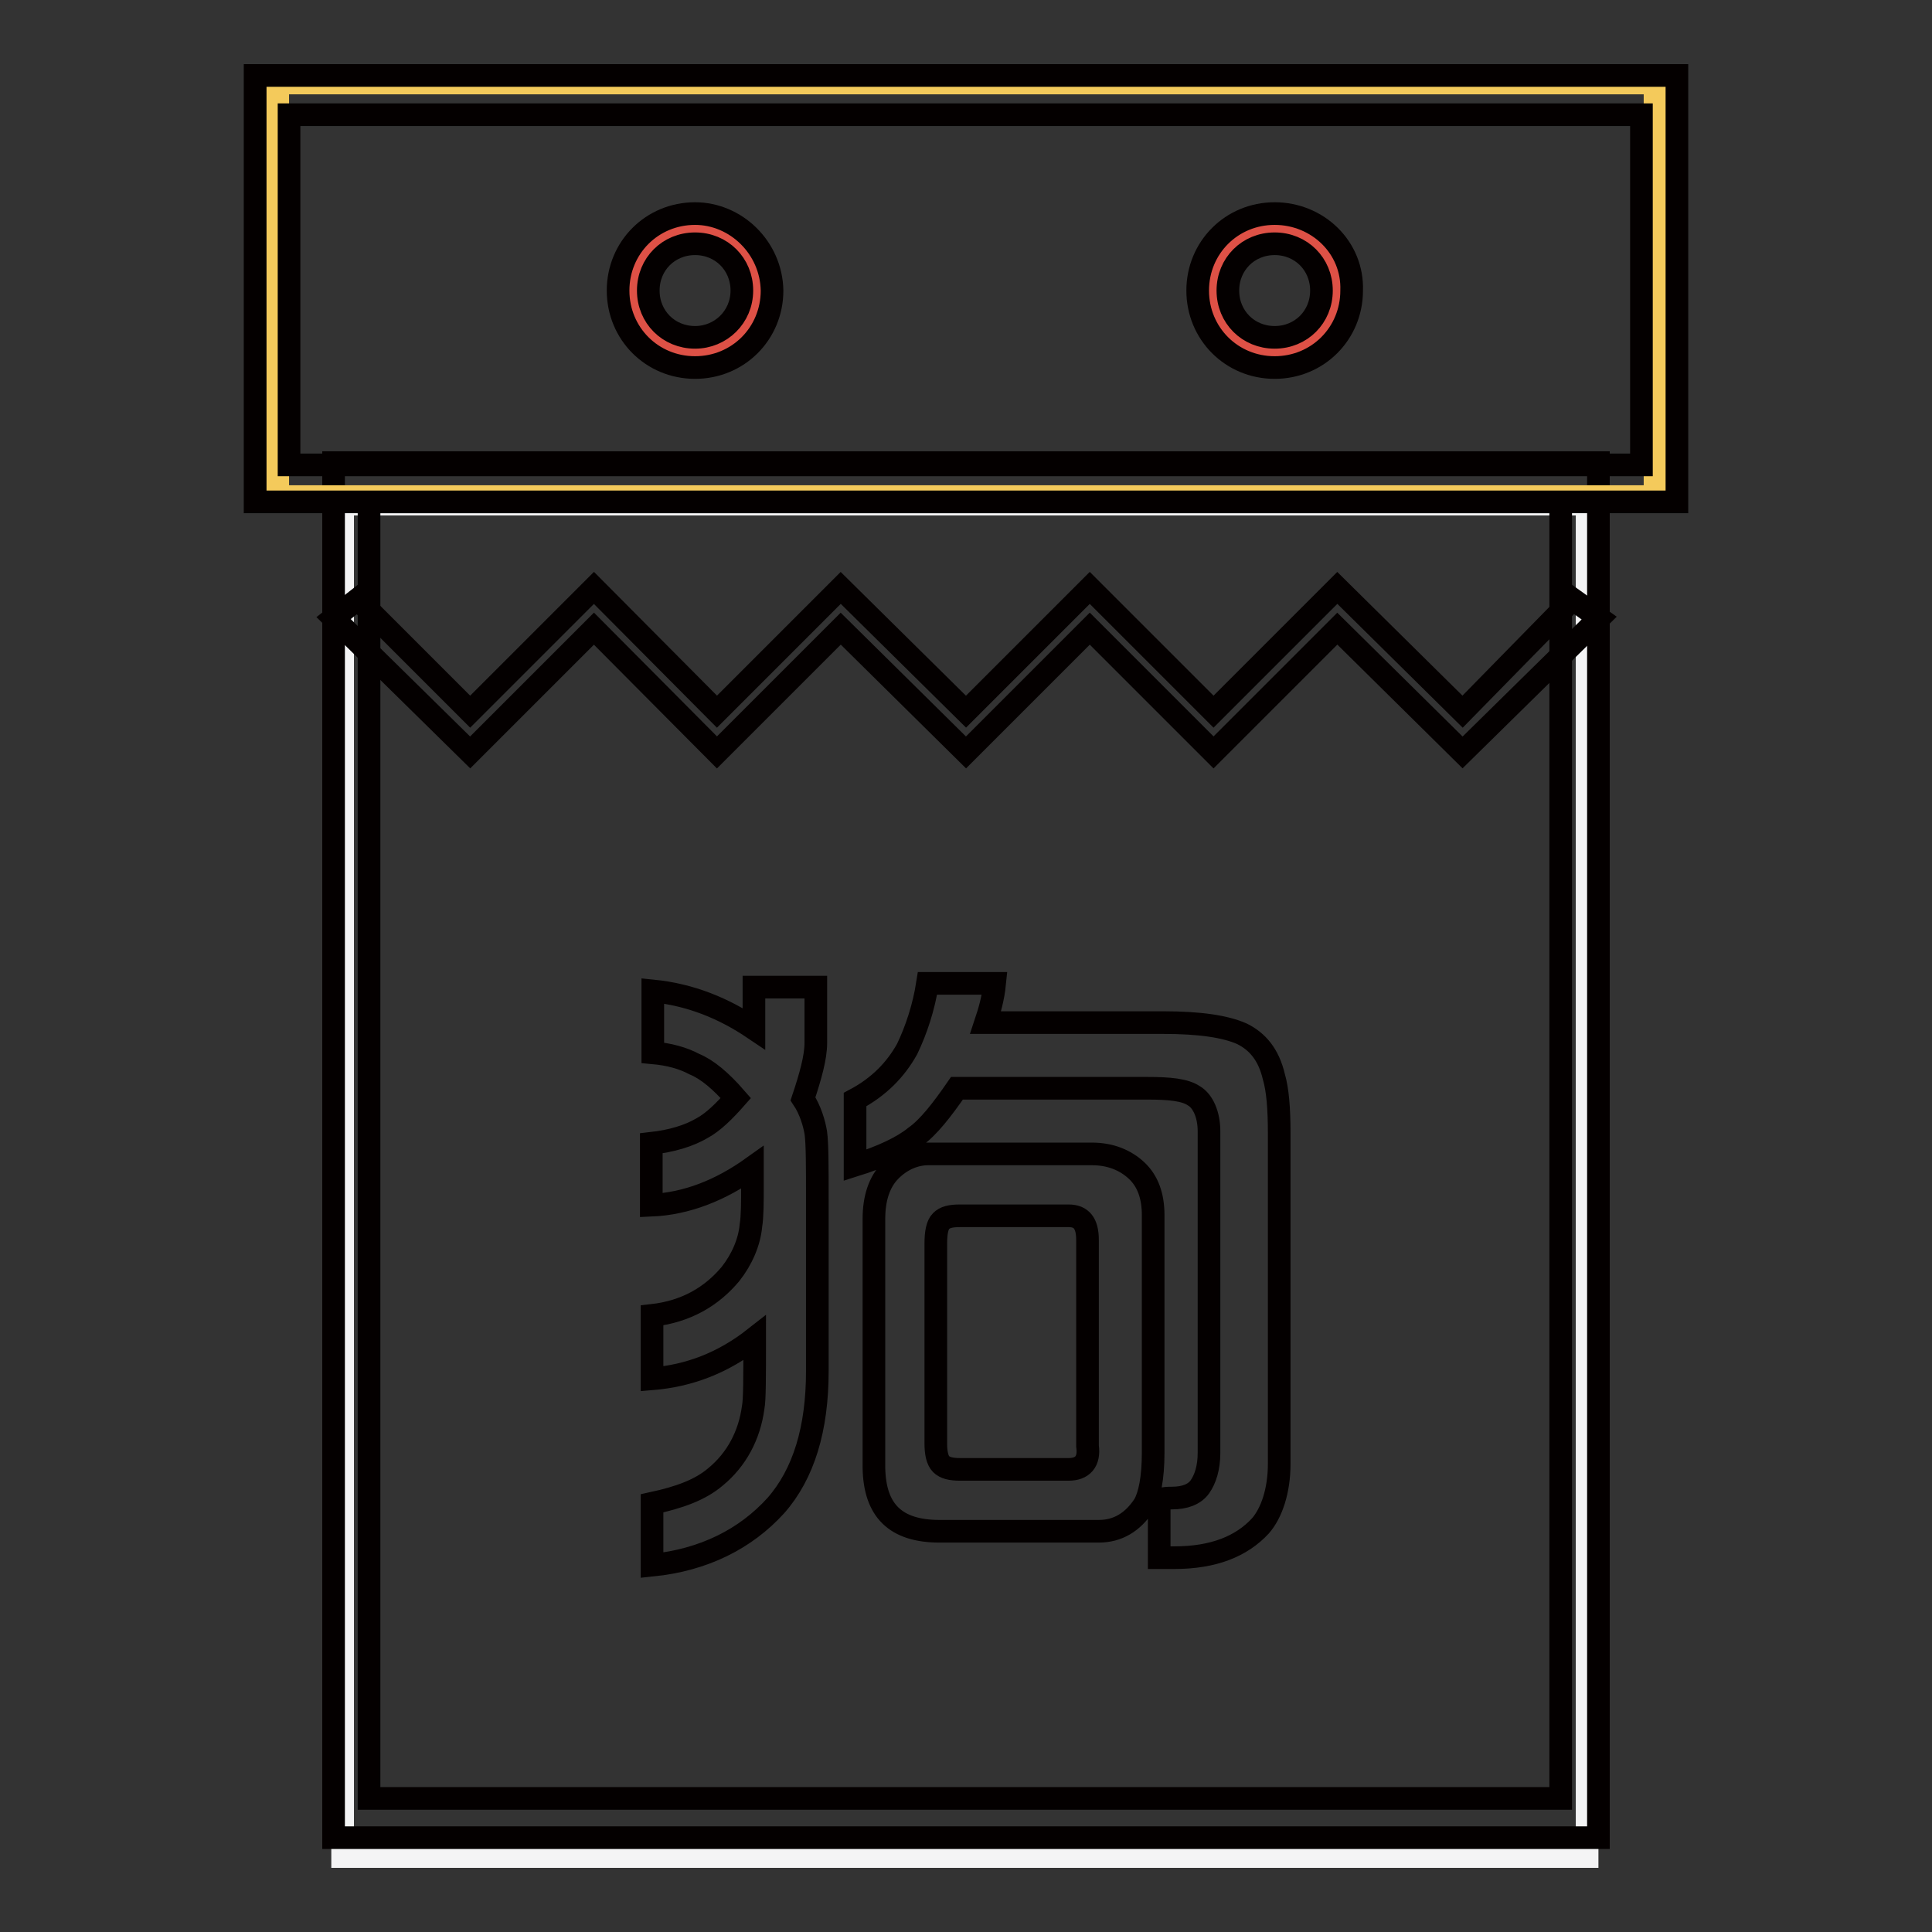 <?xml version="1.0" encoding="utf-8"?>
<!-- Svg Vector Icons : http://www.onlinewebfonts.com/icon -->
<!DOCTYPE svg PUBLIC "-//W3C//DTD SVG 1.1//EN" "http://www.w3.org/Graphics/SVG/1.1/DTD/svg11.dtd">
<svg version="1.1" xmlns="http://www.w3.org/2000/svg" xmlns:xlink="http://www.w3.org/1999/xlink" x="0px" y="0px" viewBox="0 0 256 256" enable-background="new 0 0 256 256" xml:space="preserve">
<rect x="0" y="0" width="256" height="256" fill="#333333" stroke="none"/>
<g> <path stroke-width="3" fill-opacity="0" stroke="#f4f4f5"  d="M45.4,66.8h164.9V246H45.4V66.8z"/> <path stroke-width="3" fill-opacity="0" stroke="#040000"  d="M44.2,61.3v182.2h167.6V61.3H44.2z M206.8,238.3H48.9V66.5h157.9V238.3L206.8,238.3z"/> <path stroke-width="3" fill-opacity="0" stroke="#f4ca5b"  d="M36.8,11h182.5v54.8H36.8V11z"/> <path stroke-width="3" fill-opacity="0" stroke="#040000"  d="M33.8,10v56.5h188.4V10H33.8z M217.5,61.6H38.3V15.2h179.2V61.6z"/> <path stroke-width="3" fill-opacity="0" stroke="#de5146"  d="M84.1,38.5c0,4.4,3.6,7.9,7.9,7.9s7.9-3.6,7.9-7.9s-3.6-7.9-7.9-7.9S84.1,34.1,84.1,38.5z"/> <path stroke-width="3" fill-opacity="0" stroke="#040000"  d="M92.1,28.3c-5.7,0-10.2,4.5-10.2,10.2c0,5.7,4.5,10.2,10.2,10.2s10.2-4.5,10.2-10.2 C102.2,32.8,97.5,28.3,92.1,28.3z M92.1,44.7c-3.5,0-6.2-2.7-6.2-6.2c0-3.5,2.7-6.2,6.2-6.2s6.2,2.7,6.2,6.2 C98.3,42,95.5,44.7,92.1,44.7z"/> <path stroke-width="3" fill-opacity="0" stroke="#de5146"  d="M161,38.5c0,4.4,3.6,7.9,7.9,7.9s7.9-3.6,7.9-7.9s-3.6-7.9-7.9-7.9S161,34.1,161,38.5z"/> <path stroke-width="3" fill-opacity="0" stroke="#040000"  d="M168.9,28.3c-5.7,0-10.2,4.5-10.2,10.2c0,5.7,4.5,10.2,10.2,10.2s10.2-4.5,10.2-10.2 C179.3,32.8,174.6,28.3,168.9,28.3z M168.9,44.7c-3.5,0-6.2-2.7-6.2-6.2c0-3.5,2.7-6.2,6.2-6.2c3.5,0,6.2,2.7,6.2,6.2 C175.1,42,172.4,44.7,168.9,44.7z"/> <path stroke-width="3" fill-opacity="0" stroke="#040000"  d="M44.2,81.9l18.1,17.8l16.4-16.4L95,99.7l16.4-16.4L128,99.7l16.4-16.4l16.4,16.4l16.4-16.4l16.6,16.4 l18.1-17.8l-3.5-2.5l-14.6,14.9l-16.6-16.4l-16.4,16.4l-16.4-16.4L128,94.3l-16.6-16.4L95,94.3L78.7,77.9L62.3,94.3L47.4,79.4 L44.2,81.9z"/> <path stroke-width="3" fill-opacity="0" stroke="#040000"  d="M141.6,194.7h-14.4c-1.2,0-2-0.2-2.5-0.7c-0.5-0.5-0.7-1.5-0.7-2.7v-26.5c0-1.5,0.2-2.5,0.7-3 c0.5-0.5,1.2-0.7,2.5-0.7h14.4c1.7,0,2.5,1,2.5,3.2v27.3C144.4,193.7,143.4,194.7,141.6,194.7z M124.5,202.9h21.1 c2.5,0,4.5-1.2,6-3.5c0.7-1.2,1.2-3.5,1.2-6.9V161c0-2.5-0.7-4.5-2.2-5.9s-3.5-2.2-5.9-2.2H123c-1.7,0-3.5,0.7-5,2.2 c-1.5,1.5-2.2,3.7-2.2,6.4v33C115.9,200.1,118.6,202.9,124.5,202.9z M121.3,150.6c1.7-1.2,3.5-3.5,5.5-6.4H152c3,0,5,0.2,6.2,1 c1.2,0.7,2,2.5,2,4.7v42.6c0,2-0.5,3.5-1.2,4.5c-0.7,1-2,1.5-3.7,1.5c-0.5,0-1,0-1.7,0.2v7.7h2c5.2,0,8.9-1.5,11.4-4.2 c1.5-1.7,2.5-4.7,2.5-8.2v-43.9c0-3.2-0.2-5.7-0.7-7.4c-0.7-3-2.2-4.7-4.2-5.7c-2.2-1-5.7-1.5-10.4-1.5h-23.6 c0.5-1.5,1-3.2,1.2-5.2h-8.9c-0.5,3.2-1.5,6.2-2.7,8.7c-1.5,2.7-3.7,5-6.9,6.7v8.7C116.8,153.3,119.6,152,121.3,150.6z M100,177.3 c0,5.2,0,8.2-0.2,9.2c-0.5,3.7-2.2,6.9-5,9.2c-2,1.7-4.7,2.7-8.4,3.5v8.2c6.9-0.7,12.4-3.5,16.4-7.9c3.7-4.2,5.5-10.2,5.5-17.8V159 c0-4.5,0-7.4-0.2-8.9c-0.2-1.2-0.7-3-1.7-4.5c1-3,1.7-5.5,1.7-7.4v-7.4h-8.2v5.5c-4-2.7-8.4-4.5-13.4-5v8.2c2.2,0.2,4,0.7,5.5,1.5 c1.7,0.7,3.5,2.2,5.5,4.5c-1.5,1.7-3,3.2-4.5,4c-1.7,1-4,1.7-6.7,2v8.2c4.7-0.2,9.2-2,13.4-5v2.5c0,2,0,4-0.2,5.2 c-0.2,2.2-1.2,4.5-2.7,6.4c-2.5,3-5.9,5-10.4,5.5v8.4C91.3,182.3,95.8,180.6,100,177.3L100,177.3z"/></g>
</svg>